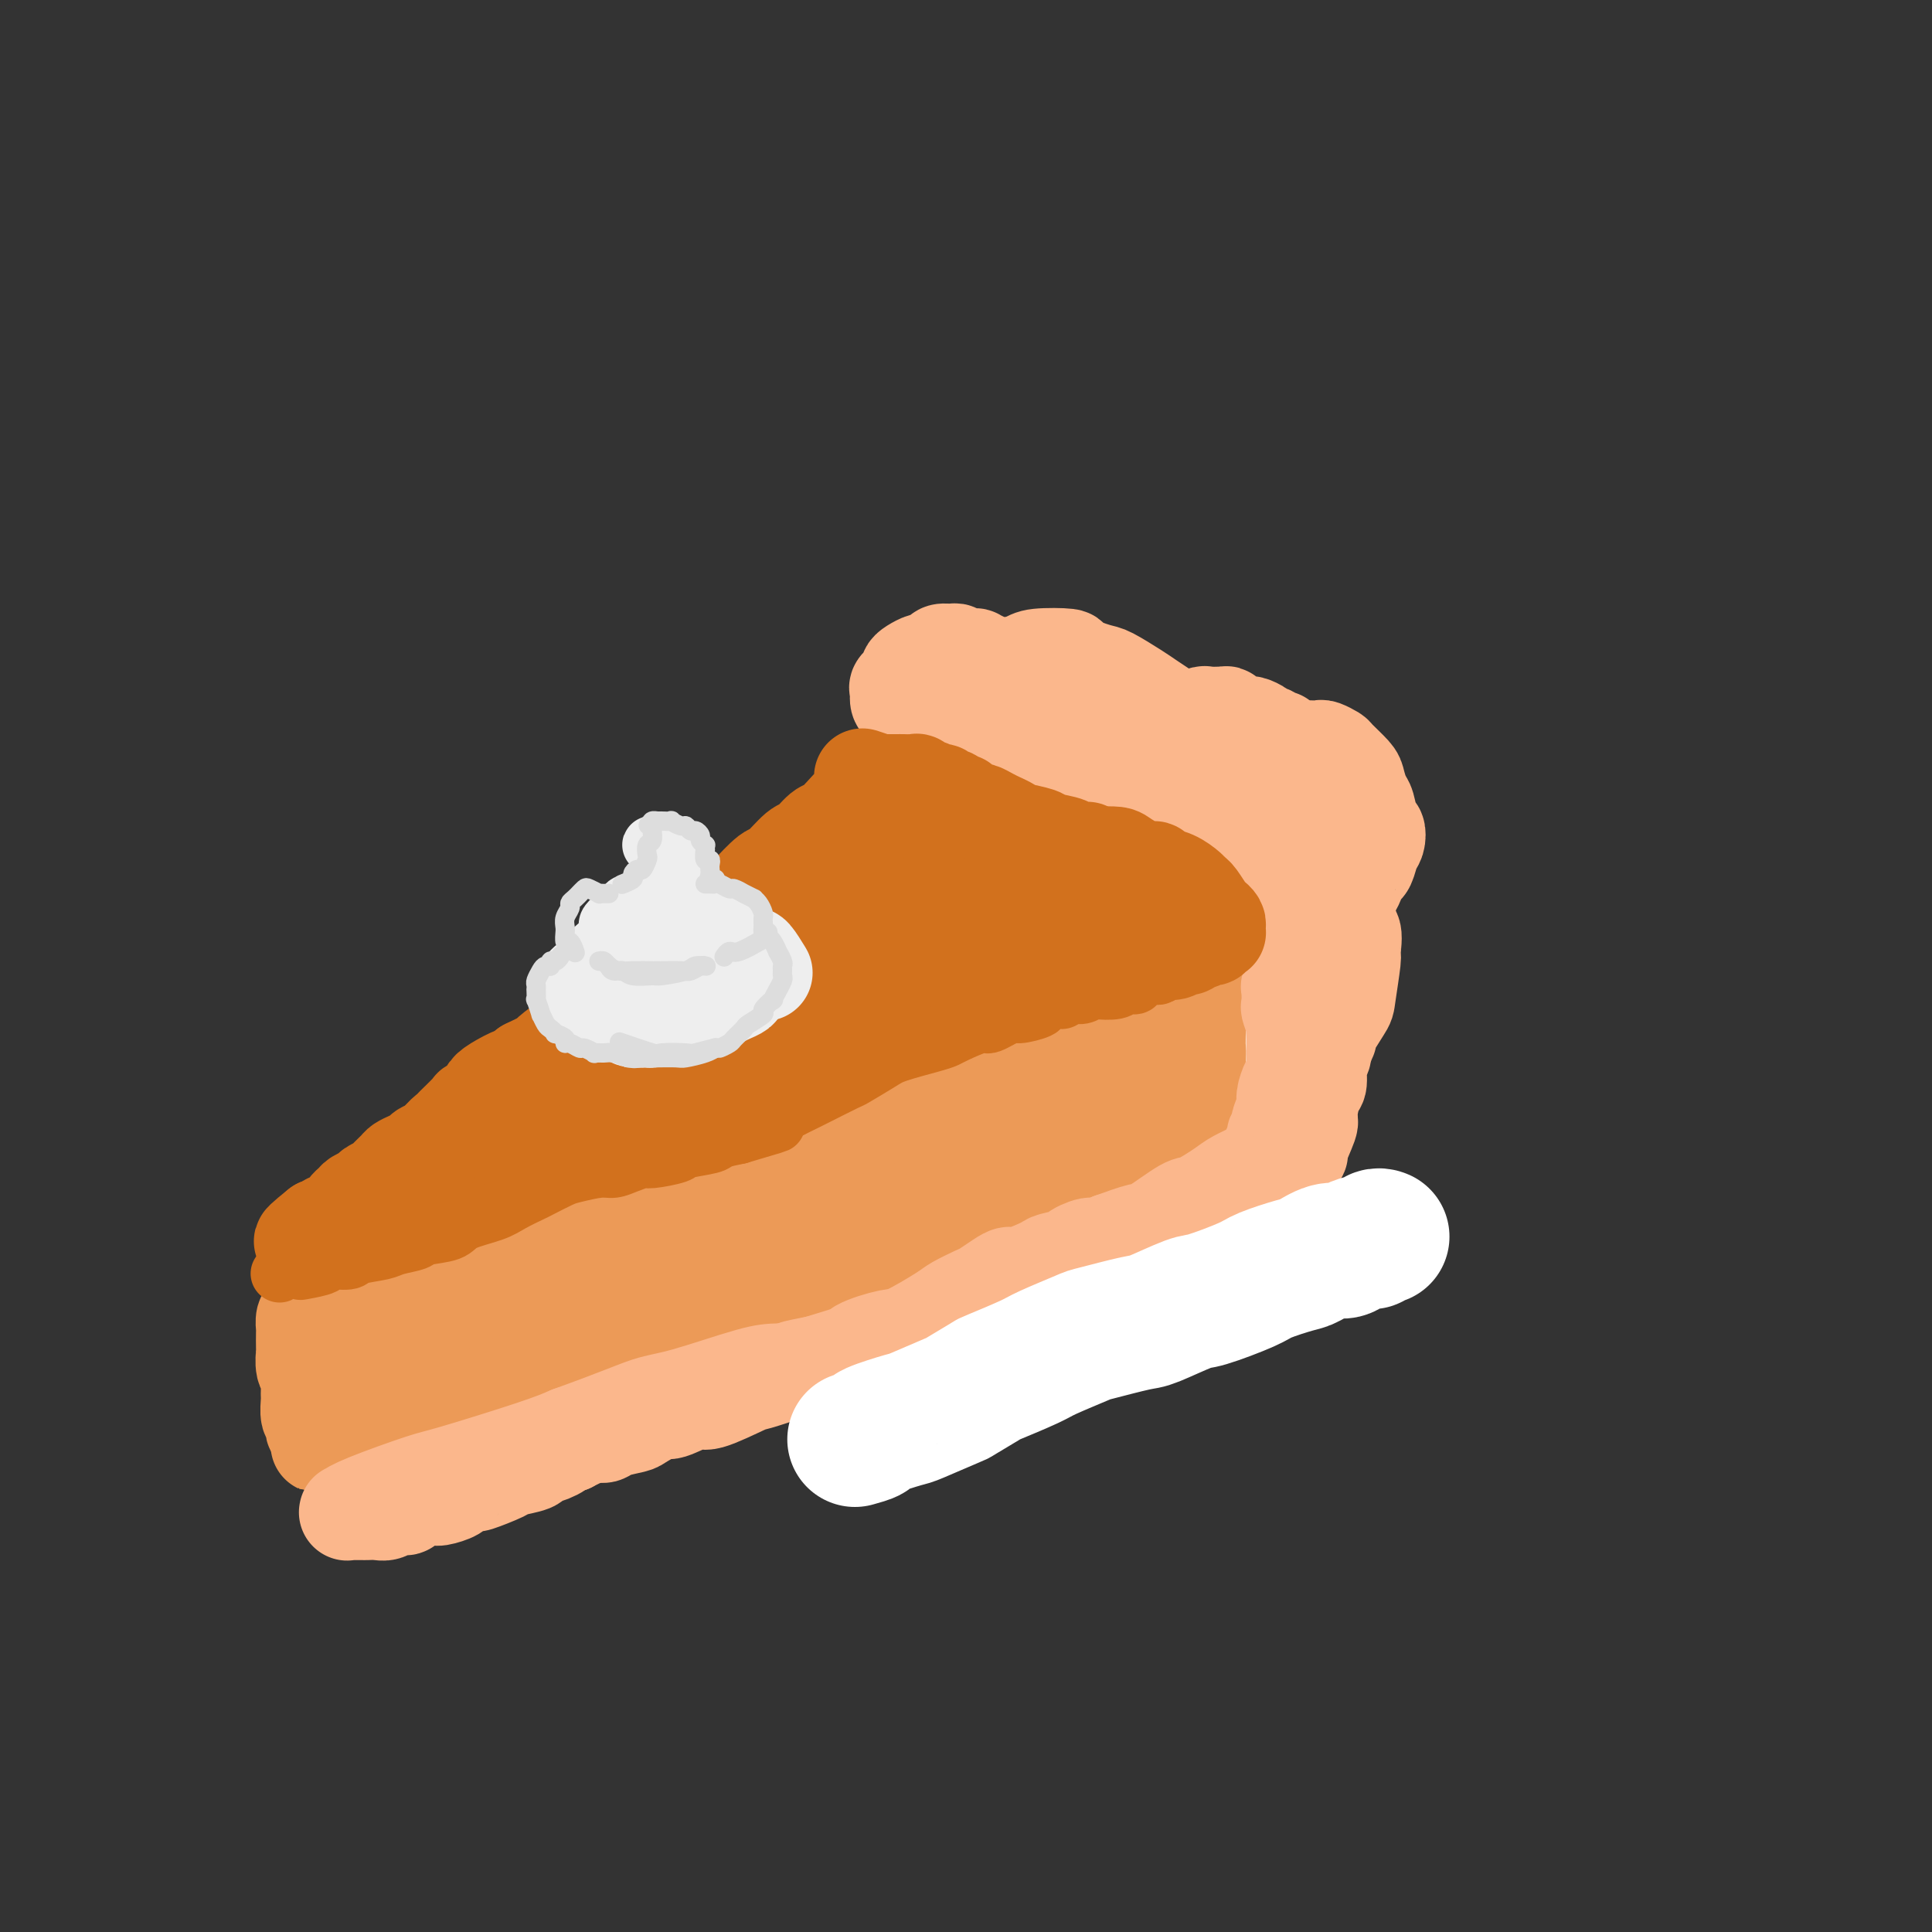<svg viewBox='0 0 400 400' version='1.1' xmlns='http://www.w3.org/2000/svg' xmlns:xlink='http://www.w3.org/1999/xlink'><rect x="0" y="0" width="400" height="400" fill="#333333" stroke="none"/><g fill='none' stroke='rgb(210,113,29)' stroke-width='20' stroke-linecap='round' stroke-linejoin='round'><path d='M194,164c-0.238,-0.205 -0.475,-0.409 -1,0c-0.525,0.409 -1.336,1.433 -2,2c-0.664,0.567 -1.179,0.678 -2,1c-0.821,0.322 -1.947,0.857 -5,3c-3.053,2.143 -8.033,5.895 -11,8c-2.967,2.105 -3.920,2.564 -7,5c-3.080,2.436 -8.287,6.850 -11,9c-2.713,2.150 -2.933,2.038 -6,4c-3.067,1.962 -8.983,6.000 -12,8c-3.017,2.000 -3.137,1.963 -6,4c-2.863,2.037 -8.470,6.147 -11,8c-2.530,1.853 -1.985,1.450 -4,3c-2.015,1.550 -6.591,5.052 -9,7c-2.409,1.948 -2.651,2.343 -5,4c-2.349,1.657 -6.805,4.577 -9,6c-2.195,1.423 -2.129,1.348 -4,3c-1.871,1.652 -5.678,5.030 -8,7c-2.322,1.970 -3.158,2.532 -4,3c-0.842,0.468 -1.690,0.843 -3,2c-1.310,1.157 -3.082,3.094 -4,4c-0.918,0.906 -0.982,0.779 -1,1c-0.018,0.221 0.009,0.790 0,1c-0.009,0.210 -0.055,0.061 0,0c0.055,-0.061 0.211,-0.036 1,0c0.789,0.036 2.212,0.082 4,0c1.788,-0.082 3.943,-0.291 7,-1c3.057,-0.709 7.016,-1.917 10,-3c2.984,-1.083 4.992,-2.042 7,-3'/><path d='M98,250c5.247,-2.470 9.865,-5.645 12,-7c2.135,-1.355 1.786,-0.889 5,-2c3.214,-1.111 9.991,-3.799 13,-5c3.009,-1.201 2.250,-0.916 5,-2c2.750,-1.084 9.007,-3.536 12,-5c2.993,-1.464 2.721,-1.939 5,-3c2.279,-1.061 7.110,-2.709 10,-4c2.890,-1.291 3.839,-2.224 5,-3c1.161,-0.776 2.536,-1.396 5,-2c2.464,-0.604 6.019,-1.191 8,-2c1.981,-0.809 2.387,-1.840 5,-3c2.613,-1.160 7.433,-2.447 10,-3c2.567,-0.553 2.882,-0.371 5,-1c2.118,-0.629 6.038,-2.071 8,-3c1.962,-0.929 1.967,-1.347 4,-2c2.033,-0.653 6.094,-1.542 8,-2c1.906,-0.458 1.659,-0.485 3,-1c1.341,-0.515 4.272,-1.518 6,-2c1.728,-0.482 2.255,-0.444 4,-1c1.745,-0.556 4.709,-1.707 6,-2c1.291,-0.293 0.910,0.271 2,0c1.090,-0.271 3.651,-1.379 5,-2c1.349,-0.621 1.486,-0.757 2,-1c0.514,-0.243 1.404,-0.594 2,-1c0.596,-0.406 0.899,-0.869 1,-1c0.101,-0.131 0.002,0.068 0,0c-0.002,-0.068 0.093,-0.405 0,-1c-0.093,-0.595 -0.376,-1.448 -1,-2c-0.624,-0.552 -1.591,-0.802 -2,-1c-0.409,-0.198 -0.260,-0.342 -1,-1c-0.740,-0.658 -2.370,-1.829 -4,-3'/><path d='M241,182c-1.426,-1.606 -1.492,-1.121 -3,-2c-1.508,-0.879 -4.460,-3.122 -6,-4c-1.540,-0.878 -1.669,-0.391 -3,-1c-1.331,-0.609 -3.866,-2.313 -5,-3c-1.134,-0.687 -0.868,-0.355 -2,-1c-1.132,-0.645 -3.661,-2.267 -5,-3c-1.339,-0.733 -1.488,-0.577 -3,-1c-1.512,-0.423 -4.388,-1.423 -6,-2c-1.612,-0.577 -1.962,-0.729 -3,-1c-1.038,-0.271 -2.765,-0.661 -4,-1c-1.235,-0.339 -1.977,-0.626 -3,-1c-1.023,-0.374 -2.325,-0.833 -3,-1c-0.675,-0.167 -0.722,-0.040 -1,0c-0.278,0.040 -0.786,-0.006 -1,0c-0.214,0.006 -0.134,0.063 0,0c0.134,-0.063 0.324,-0.247 0,0c-0.324,0.247 -1.160,0.924 -1,1c0.160,0.076 1.316,-0.451 -1,2c-2.316,2.451 -8.105,7.878 -11,11c-2.895,3.122 -2.897,3.939 -6,7c-3.103,3.061 -9.308,8.365 -15,13c-5.692,4.635 -10.871,8.601 -14,11c-3.129,2.399 -4.207,3.230 -5,4c-0.793,0.770 -1.302,1.479 -2,2c-0.698,0.521 -1.585,0.856 -2,1c-0.415,0.144 -0.356,0.099 2,-1c2.356,-1.099 7.010,-3.250 11,-5c3.990,-1.750 7.317,-3.098 14,-7c6.683,-3.902 16.722,-10.358 23,-14c6.278,-3.642 8.794,-4.469 12,-6c3.206,-1.531 7.103,-3.765 11,-6'/><path d='M209,174c11.889,-6.152 6.110,-2.532 4,-1c-2.110,1.532 -0.553,0.975 1,0c1.553,-0.975 3.101,-2.367 -1,0c-4.101,2.367 -13.850,8.494 -19,12c-5.150,3.506 -5.701,4.390 -12,8c-6.299,3.610 -18.346,9.947 -25,14c-6.654,4.053 -7.917,5.823 -10,7c-2.083,1.177 -4.988,1.760 -7,3c-2.012,1.240 -3.130,3.138 -4,4c-0.870,0.862 -1.492,0.690 0,0c1.492,-0.690 5.097,-1.896 9,-3c3.903,-1.104 8.104,-2.106 16,-6c7.896,-3.894 19.487,-10.681 26,-14c6.513,-3.319 7.946,-3.169 12,-5c4.054,-1.831 10.727,-5.644 14,-7c3.273,-1.356 3.146,-0.256 3,0c-0.146,0.256 -0.312,-0.333 1,-1c1.312,-0.667 4.101,-1.413 -1,1c-5.101,2.413 -18.093,7.985 -25,11c-6.907,3.015 -7.728,3.473 -15,7c-7.272,3.527 -20.994,10.124 -29,14c-8.006,3.876 -10.294,5.031 -15,7c-4.706,1.969 -11.829,4.752 -15,6c-3.171,1.248 -2.390,0.961 -2,1c0.390,0.039 0.390,0.402 -1,1c-1.390,0.598 -4.170,1.430 0,-1c4.170,-2.430 15.292,-8.121 22,-11c6.708,-2.879 9.004,-2.947 12,-4c2.996,-1.053 6.691,-3.091 13,-6c6.309,-2.909 15.231,-6.688 21,-9c5.769,-2.312 8.384,-3.156 11,-4'/><path d='M193,198c15.122,-6.195 13.426,-4.182 14,-4c0.574,0.182 3.419,-1.468 6,-2c2.581,-0.532 4.897,0.053 6,0c1.103,-0.053 0.991,-0.745 2,-1c1.009,-0.255 3.139,-0.072 4,0c0.861,0.072 0.453,0.034 1,0c0.547,-0.034 2.049,-0.063 3,0c0.951,0.063 1.350,0.217 2,0c0.650,-0.217 1.551,-0.804 2,-1c0.449,-0.196 0.445,0.000 1,0c0.555,-0.000 1.669,-0.196 2,0c0.331,0.196 -0.123,0.785 0,1c0.123,0.215 0.821,0.058 1,0c0.179,-0.058 -0.162,-0.016 0,0c0.162,0.016 0.825,0.008 1,0c0.175,-0.008 -0.140,-0.015 0,0c0.140,0.015 0.735,0.051 1,0c0.265,-0.051 0.198,-0.190 0,0c-0.198,0.190 -0.529,0.709 -1,1c-0.471,0.291 -1.082,0.354 -3,1c-1.918,0.646 -5.144,1.876 -8,3c-2.856,1.124 -5.342,2.144 -7,3c-1.658,0.856 -2.489,1.549 -6,3c-3.511,1.451 -9.702,3.662 -13,5c-3.298,1.338 -3.703,1.805 -7,3c-3.297,1.195 -9.487,3.118 -12,4c-2.513,0.882 -1.350,0.722 -4,2c-2.650,1.278 -9.112,3.992 -12,5c-2.888,1.008 -2.201,0.310 -4,1c-1.799,0.690 -6.086,2.769 -9,4c-2.914,1.231 -4.457,1.616 -6,2'/><path d='M147,228c-16.467,6.323 -11.635,3.629 -11,3c0.635,-0.629 -2.926,0.806 -7,2c-4.074,1.194 -8.661,2.149 -11,3c-2.339,0.851 -2.431,1.600 -3,2c-0.569,0.400 -1.617,0.452 -3,1c-1.383,0.548 -3.102,1.592 -4,2c-0.898,0.408 -0.975,0.182 -1,0c-0.025,-0.182 0.002,-0.318 1,-1c0.998,-0.682 2.966,-1.910 6,-4c3.034,-2.090 7.134,-5.043 10,-7c2.866,-1.957 4.497,-2.917 10,-6c5.503,-3.083 14.878,-8.290 20,-11c5.122,-2.710 5.991,-2.922 10,-5c4.009,-2.078 11.159,-6.021 15,-8c3.841,-1.979 4.375,-1.994 7,-3c2.625,-1.006 7.343,-3.001 10,-4c2.657,-0.999 3.254,-1.000 4,-1c0.746,-0.000 1.642,-0.000 2,0c0.358,0.000 0.179,0.000 0,0'/></g>
<g fill='none' stroke='rgb(236,154,87)' stroke-width='20' stroke-linecap='round' stroke-linejoin='round'><path d='M259,203c0.068,0.483 0.136,0.966 0,1c-0.136,0.034 -0.475,-0.382 -1,0c-0.525,0.382 -1.234,1.562 -2,2c-0.766,0.438 -1.589,0.132 -4,1c-2.411,0.868 -6.412,2.908 -8,4c-1.588,1.092 -0.765,1.236 -3,2c-2.235,0.764 -7.529,2.149 -10,3c-2.471,0.851 -2.121,1.167 -4,2c-1.879,0.833 -5.989,2.182 -8,3c-2.011,0.818 -1.924,1.106 -4,2c-2.076,0.894 -6.317,2.394 -8,3c-1.683,0.606 -0.810,0.320 -2,1c-1.190,0.680 -4.443,2.328 -6,3c-1.557,0.672 -1.418,0.368 -3,1c-1.582,0.632 -4.885,2.199 -7,3c-2.115,0.801 -3.043,0.834 -4,1c-0.957,0.166 -1.943,0.463 -3,1c-1.057,0.537 -2.185,1.313 -3,2c-0.815,0.687 -1.316,1.285 -3,2c-1.684,0.715 -4.550,1.548 -6,2c-1.450,0.452 -1.485,0.525 -3,1c-1.515,0.475 -4.511,1.353 -6,2c-1.489,0.647 -1.471,1.063 -3,2c-1.529,0.937 -4.606,2.396 -6,3c-1.394,0.604 -1.106,0.355 -3,1c-1.894,0.645 -5.970,2.184 -8,3c-2.030,0.816 -2.015,0.908 -2,1'/><path d='M139,255c-19.834,8.450 -9.420,3.574 -6,2c3.420,-1.574 -0.155,0.155 -3,1c-2.845,0.845 -4.959,0.805 -6,1c-1.041,0.195 -1.010,0.626 -2,1c-0.990,0.374 -3.001,0.691 -4,1c-0.999,0.309 -0.987,0.608 -2,1c-1.013,0.392 -3.049,0.875 -4,1c-0.951,0.125 -0.815,-0.107 -2,0c-1.185,0.107 -3.692,0.555 -5,1c-1.308,0.445 -1.419,0.889 -2,1c-0.581,0.111 -1.634,-0.110 -3,0c-1.366,0.110 -3.046,0.551 -4,1c-0.954,0.449 -1.184,0.905 -2,1c-0.816,0.095 -2.219,-0.171 -3,0c-0.781,0.171 -0.938,0.778 -2,1c-1.062,0.222 -3.027,0.060 -4,0c-0.973,-0.060 -0.953,-0.016 -2,0c-1.047,0.016 -3.160,0.004 -4,0c-0.840,-0.004 -0.406,-0.001 -1,0c-0.594,0.001 -2.216,-0.000 -3,0c-0.784,0.000 -0.731,0.002 -1,0c-0.269,-0.002 -0.861,-0.007 -1,0c-0.139,0.007 0.174,0.028 0,0c-0.174,-0.028 -0.835,-0.103 -1,0c-0.165,0.103 0.166,0.385 0,1c-0.166,0.615 -0.829,1.563 -1,2c-0.171,0.437 0.150,0.363 0,1c-0.150,0.637 -0.772,1.985 -1,3c-0.228,1.015 -0.061,1.696 0,2c0.061,0.304 0.018,0.230 0,1c-0.018,0.770 -0.009,2.385 0,4'/><path d='M70,282c-0.309,2.319 -0.083,1.118 0,2c0.083,0.882 0.022,3.847 0,5c-0.022,1.153 -0.007,0.494 0,1c0.007,0.506 0.005,2.177 0,3c-0.005,0.823 -0.013,0.799 0,1c0.013,0.201 0.048,0.628 0,1c-0.048,0.372 -0.179,0.689 0,1c0.179,0.311 0.668,0.615 1,1c0.332,0.385 0.508,0.849 1,1c0.492,0.151 1.301,-0.012 2,0c0.699,0.012 1.290,0.200 3,0c1.710,-0.200 4.541,-0.789 6,-1c1.459,-0.211 1.547,-0.045 4,-1c2.453,-0.955 7.270,-3.031 10,-4c2.730,-0.969 3.373,-0.830 6,-2c2.627,-1.170 7.239,-3.649 10,-5c2.761,-1.351 3.672,-1.574 5,-2c1.328,-0.426 3.072,-1.053 6,-2c2.928,-0.947 7.041,-2.212 9,-3c1.959,-0.788 1.765,-1.098 4,-2c2.235,-0.902 6.900,-2.396 9,-3c2.100,-0.604 1.637,-0.318 3,-1c1.363,-0.682 4.554,-2.334 6,-3c1.446,-0.666 1.148,-0.347 3,-1c1.852,-0.653 5.855,-2.276 8,-3c2.145,-0.724 2.433,-0.547 4,-1c1.567,-0.453 4.411,-1.536 6,-2c1.589,-0.464 1.921,-0.310 4,-1c2.079,-0.690 5.906,-2.224 8,-3c2.094,-0.776 2.455,-0.793 4,-1c1.545,-0.207 4.272,-0.603 7,-1'/><path d='M199,256c5.629,-1.447 3.203,-0.563 4,-1c0.797,-0.437 4.818,-2.195 7,-3c2.182,-0.805 2.525,-0.657 4,-1c1.475,-0.343 4.083,-1.176 6,-2c1.917,-0.824 3.145,-1.639 4,-2c0.855,-0.361 1.338,-0.268 3,-1c1.662,-0.732 4.502,-2.288 6,-3c1.498,-0.712 1.654,-0.581 3,-1c1.346,-0.419 3.881,-1.387 5,-2c1.119,-0.613 0.822,-0.872 2,-2c1.178,-1.128 3.830,-3.126 5,-4c1.170,-0.874 0.859,-0.624 2,-2c1.141,-1.376 3.735,-4.379 5,-6c1.265,-1.621 1.201,-1.860 2,-3c0.799,-1.140 2.463,-3.181 3,-4c0.537,-0.819 -0.051,-0.416 0,-1c0.051,-0.584 0.741,-2.156 1,-3c0.259,-0.844 0.089,-0.962 0,-1c-0.089,-0.038 -0.095,0.004 0,0c0.095,-0.004 0.291,-0.053 0,0c-0.291,0.053 -1.069,0.210 -1,0c0.069,-0.210 0.987,-0.786 -1,0c-1.987,0.786 -6.877,2.933 -9,4c-2.123,1.067 -1.478,1.052 -6,3c-4.522,1.948 -14.211,5.858 -19,8c-4.789,2.142 -4.679,2.517 -9,4c-4.321,1.483 -13.075,4.074 -19,6c-5.925,1.926 -9.021,3.186 -11,4c-1.979,0.814 -2.840,1.181 -7,3c-4.160,1.819 -11.617,5.091 -16,7c-4.383,1.909 -5.691,2.454 -7,3'/><path d='M156,256c-19.523,7.418 -15.830,5.462 -15,5c0.830,-0.462 -1.204,0.568 -5,2c-3.796,1.432 -9.356,3.265 -12,4c-2.644,0.735 -2.372,0.372 -4,1c-1.628,0.628 -5.154,2.248 -7,3c-1.846,0.752 -2.010,0.635 -4,1c-1.990,0.365 -5.805,1.212 -8,2c-2.195,0.788 -2.770,1.517 -4,2c-1.230,0.483 -3.113,0.721 -4,1c-0.887,0.279 -0.777,0.601 -2,1c-1.223,0.399 -3.780,0.876 -5,1c-1.220,0.124 -1.104,-0.107 -2,0c-0.896,0.107 -2.803,0.550 -4,1c-1.197,0.450 -1.682,0.906 -2,1c-0.318,0.094 -0.467,-0.173 -1,0c-0.533,0.173 -1.449,0.785 -2,1c-0.551,0.215 -0.736,0.032 -1,0c-0.264,-0.032 -0.607,0.087 -1,0c-0.393,-0.087 -0.836,-0.379 0,-1c0.836,-0.621 2.950,-1.571 4,-2c1.050,-0.429 1.034,-0.337 4,-2c2.966,-1.663 8.913,-5.082 12,-7c3.087,-1.918 3.314,-2.334 7,-4c3.686,-1.666 10.831,-4.582 15,-6c4.169,-1.418 5.363,-1.339 10,-3c4.637,-1.661 12.717,-5.064 17,-7c4.283,-1.936 4.768,-2.406 8,-4c3.232,-1.594 9.209,-4.313 13,-6c3.791,-1.687 5.395,-2.344 7,-3'/><path d='M170,237c13.229,-5.672 11.303,-5.354 12,-6c0.697,-0.646 4.018,-2.258 8,-4c3.982,-1.742 8.624,-3.615 12,-5c3.376,-1.385 5.486,-2.284 7,-3c1.514,-0.716 2.432,-1.250 5,-2c2.568,-0.750 6.786,-1.717 9,-2c2.214,-0.283 2.424,0.118 4,0c1.576,-0.118 4.520,-0.756 6,-1c1.480,-0.244 1.497,-0.094 2,0c0.503,0.094 1.491,0.133 2,0c0.509,-0.133 0.537,-0.439 0,0c-0.537,0.439 -1.640,1.623 -2,2c-0.360,0.377 0.023,-0.054 -3,1c-3.023,1.054 -9.453,3.592 -13,5c-3.547,1.408 -4.210,1.684 -8,3c-3.790,1.316 -10.707,3.671 -15,5c-4.293,1.329 -5.961,1.630 -10,3c-4.039,1.370 -10.447,3.807 -14,5c-3.553,1.193 -4.249,1.142 -7,2c-2.751,0.858 -7.556,2.624 -11,4c-3.444,1.376 -5.525,2.361 -7,3c-1.475,0.639 -2.342,0.932 -5,2c-2.658,1.068 -7.108,2.909 -10,4c-2.892,1.091 -4.228,1.430 -7,2c-2.772,0.570 -6.980,1.371 -9,2c-2.020,0.629 -1.851,1.086 -4,2c-2.149,0.914 -6.617,2.285 -9,3c-2.383,0.715 -2.681,0.776 -4,1c-1.319,0.224 -3.660,0.612 -6,1'/><path d='M93,264c-22.382,7.840 -6.338,2.441 -2,1c4.338,-1.441 -3.031,1.077 -6,2c-2.969,0.923 -1.540,0.251 -2,0c-0.460,-0.251 -2.810,-0.081 -4,0c-1.190,0.081 -1.221,0.074 -2,0c-0.779,-0.074 -2.308,-0.216 -3,0c-0.692,0.216 -0.549,0.790 -1,1c-0.451,0.210 -1.498,0.056 -2,0c-0.502,-0.056 -0.459,-0.015 -1,0c-0.541,0.015 -1.664,0.003 -2,0c-0.336,-0.003 0.116,0.002 0,0c-0.116,-0.002 -0.801,-0.013 -1,0c-0.199,0.013 0.087,0.049 0,0c-0.087,-0.049 -0.549,-0.183 -1,0c-0.451,0.183 -0.891,0.683 -1,1c-0.109,0.317 0.115,0.450 0,1c-0.115,0.550 -0.567,1.517 -1,2c-0.433,0.483 -0.848,0.480 -1,1c-0.152,0.520 -0.042,1.561 0,2c0.042,0.439 0.015,0.276 0,1c-0.015,0.724 -0.018,2.333 0,3c0.018,0.667 0.058,0.390 0,1c-0.058,0.610 -0.213,2.107 0,3c0.213,0.893 0.793,1.181 1,2c0.207,0.819 0.042,2.170 0,3c-0.042,0.830 0.041,1.140 0,2c-0.041,0.860 -0.204,2.272 0,3c0.204,0.728 0.776,0.772 1,1c0.224,0.228 0.099,0.638 0,1c-0.099,0.362 -0.171,0.675 0,1c0.171,0.325 0.586,0.663 1,1'/><path d='M66,297c0.111,4.270 -0.111,0.944 0,0c0.111,-0.944 0.553,0.493 1,1c0.447,0.507 0.897,0.084 1,0c0.103,-0.084 -0.140,0.171 2,0c2.140,-0.171 6.663,-0.766 9,-1c2.337,-0.234 2.489,-0.105 5,-1c2.511,-0.895 7.381,-2.815 10,-4c2.619,-1.185 2.988,-1.637 6,-3c3.012,-1.363 8.666,-3.637 11,-5c2.334,-1.363 1.347,-1.816 4,-3c2.653,-1.184 8.947,-3.098 12,-4c3.053,-0.902 2.866,-0.792 5,-2c2.134,-1.208 6.589,-3.736 9,-5c2.411,-1.264 2.777,-1.265 5,-2c2.223,-0.735 6.301,-2.203 8,-3c1.699,-0.797 1.017,-0.922 3,-2c1.983,-1.078 6.630,-3.109 9,-4c2.370,-0.891 2.463,-0.644 4,-1c1.537,-0.356 4.519,-1.317 6,-2c1.481,-0.683 1.462,-1.089 3,-2c1.538,-0.911 4.635,-2.327 7,-3c2.365,-0.673 3.999,-0.603 5,-1c1.001,-0.397 1.370,-1.260 3,-2c1.630,-0.740 4.521,-1.355 6,-2c1.479,-0.645 1.546,-1.320 3,-2c1.454,-0.680 4.294,-1.366 6,-2c1.706,-0.634 2.278,-1.217 4,-2c1.722,-0.783 4.596,-1.767 6,-2c1.404,-0.233 1.340,0.283 3,0c1.660,-0.283 5.046,-1.367 7,-2c1.954,-0.633 2.477,-0.817 3,-1'/><path d='M232,235c11.525,-4.119 7.338,-2.417 6,-2c-1.338,0.417 0.172,-0.452 2,-1c1.828,-0.548 3.975,-0.777 5,-1c1.025,-0.223 0.930,-0.442 2,-1c1.070,-0.558 3.305,-1.457 4,-2c0.695,-0.543 -0.149,-0.731 0,-1c0.149,-0.269 1.293,-0.621 2,-1c0.707,-0.379 0.978,-0.787 1,-1c0.022,-0.213 -0.205,-0.231 0,-1c0.205,-0.769 0.844,-2.289 1,-3c0.156,-0.711 -0.169,-0.612 0,-1c0.169,-0.388 0.834,-1.263 1,-2c0.166,-0.737 -0.166,-1.335 0,-2c0.166,-0.665 0.829,-1.397 1,-2c0.171,-0.603 -0.150,-1.076 0,-2c0.150,-0.924 0.772,-2.299 1,-3c0.228,-0.701 0.061,-0.727 0,-1c-0.061,-0.273 -0.018,-0.792 0,-1c0.018,-0.208 0.009,-0.104 0,0'/></g>
<g fill='none' stroke='rgb(255,255,255)' stroke-width='20' stroke-linecap='round' stroke-linejoin='round'><path d='M269,184c0.002,0.363 0.004,0.725 0,1c-0.004,0.275 -0.015,0.461 0,1c0.015,0.539 0.057,1.430 0,2c-0.057,0.570 -0.212,0.818 0,2c0.212,1.182 0.790,3.297 1,4c0.210,0.703 0.053,-0.007 0,1c-0.053,1.007 -0.000,3.730 0,5c0.000,1.270 -0.051,1.085 0,2c0.051,0.915 0.206,2.929 0,4c-0.206,1.071 -0.773,1.198 -1,2c-0.227,0.802 -0.113,2.277 0,3c0.113,0.723 0.226,0.692 0,1c-0.226,0.308 -0.792,0.953 -1,2c-0.208,1.047 -0.060,2.495 0,3c0.060,0.505 0.030,0.066 0,1c-0.030,0.934 -0.060,3.242 0,4c0.060,0.758 0.208,-0.035 0,1c-0.208,1.035 -0.774,3.896 -1,5c-0.226,1.104 -0.112,0.449 0,1c0.112,0.551 0.222,2.306 0,3c-0.222,0.694 -0.775,0.326 -1,1c-0.225,0.674 -0.121,2.390 0,3c0.121,0.610 0.258,0.113 0,1c-0.258,0.887 -0.910,3.158 -1,4c-0.090,0.842 0.382,0.257 0,1c-0.382,0.743 -1.619,2.815 -2,4c-0.381,1.185 0.094,1.483 0,2c-0.094,0.517 -0.756,1.255 -1,2c-0.244,0.745 -0.070,1.499 0,2c0.070,0.501 0.035,0.751 0,1'/><path d='M262,253c-1.494,7.650 -1.228,3.276 -1,2c0.228,-1.276 0.417,0.546 0,2c-0.417,1.454 -1.440,2.541 -2,3c-0.560,0.459 -0.658,0.292 -1,1c-0.342,0.708 -0.927,2.293 -1,3c-0.073,0.707 0.365,0.537 0,1c-0.365,0.463 -1.533,1.561 -2,2c-0.467,0.439 -0.234,0.220 0,0'/></g>
<g fill='none' stroke='rgb(210,113,29)' stroke-width='12' stroke-linecap='round' stroke-linejoin='round'><path d='M86,241c-0.509,0.024 -1.019,0.048 -1,0c0.019,-0.048 0.566,-0.168 0,0c-0.566,0.168 -2.245,0.622 -3,1c-0.755,0.378 -0.588,0.679 -1,1c-0.412,0.321 -1.405,0.662 -2,1c-0.595,0.338 -0.793,0.672 -1,1c-0.207,0.328 -0.423,0.651 -1,1c-0.577,0.349 -1.517,0.723 -2,1c-0.483,0.277 -0.510,0.455 -1,1c-0.490,0.545 -1.442,1.455 -2,2c-0.558,0.545 -0.723,0.723 -1,1c-0.277,0.277 -0.666,0.653 -1,1c-0.334,0.347 -0.613,0.665 -1,1c-0.387,0.335 -0.882,0.686 -1,1c-0.118,0.314 0.142,0.590 0,1c-0.142,0.410 -0.686,0.955 -1,1c-0.314,0.045 -0.400,-0.409 -1,0c-0.600,0.409 -1.715,1.683 -2,2c-0.285,0.317 0.260,-0.322 0,0c-0.260,0.322 -1.323,1.607 -2,2c-0.677,0.393 -0.966,-0.105 -1,0c-0.034,0.105 0.187,0.812 0,1c-0.187,0.188 -0.781,-0.142 -1,0c-0.219,0.142 -0.063,0.755 0,1c0.063,0.245 0.031,0.123 0,0'/><path d='M60,262c-4.066,3.264 -1.232,0.924 0,0c1.232,-0.924 0.862,-0.434 1,0c0.138,0.434 0.783,0.811 1,1c0.217,0.189 0.005,0.191 1,0c0.995,-0.191 3.198,-0.576 4,-1c0.802,-0.424 0.205,-0.887 1,-1c0.795,-0.113 2.984,0.125 4,0c1.016,-0.125 0.860,-0.611 2,-1c1.140,-0.389 3.577,-0.681 5,-1c1.423,-0.319 1.834,-0.666 3,-1c1.166,-0.334 3.089,-0.656 4,-1c0.911,-0.344 0.812,-0.711 2,-1c1.188,-0.289 3.663,-0.501 5,-1c1.337,-0.499 1.535,-1.284 3,-2c1.465,-0.716 4.195,-1.361 6,-2c1.805,-0.639 2.683,-1.270 4,-2c1.317,-0.730 3.073,-1.559 4,-2c0.927,-0.441 1.024,-0.496 2,-1c0.976,-0.504 2.830,-1.458 4,-2c1.170,-0.542 1.655,-0.671 3,-1c1.345,-0.329 3.550,-0.858 5,-1c1.450,-0.142 2.144,0.103 3,0c0.856,-0.103 1.875,-0.552 3,-1c1.125,-0.448 2.358,-0.893 3,-1c0.642,-0.107 0.695,0.126 2,0c1.305,-0.126 3.864,-0.611 5,-1c1.136,-0.389 0.851,-0.682 2,-1c1.149,-0.318 3.732,-0.663 5,-1c1.268,-0.337 1.219,-0.668 2,-1c0.781,-0.332 2.390,-0.666 4,-1'/><path d='M153,235c14.604,-4.285 4.615,-1.499 2,-1c-2.615,0.499 2.144,-1.289 4,-2c1.856,-0.711 0.808,-0.346 2,-1c1.192,-0.654 4.623,-2.329 6,-3c1.377,-0.671 0.700,-0.340 2,-1c1.300,-0.660 4.578,-2.313 6,-3c1.422,-0.687 0.986,-0.408 2,-1c1.014,-0.592 3.476,-2.055 5,-3c1.524,-0.945 2.111,-1.372 4,-2c1.889,-0.628 5.081,-1.459 7,-2c1.919,-0.541 2.567,-0.794 3,-1c0.433,-0.206 0.652,-0.366 2,-1c1.348,-0.634 3.826,-1.742 5,-2c1.174,-0.258 1.044,0.335 2,0c0.956,-0.335 2.999,-1.596 4,-2c1.001,-0.404 0.960,0.051 2,0c1.040,-0.051 3.160,-0.606 4,-1c0.840,-0.394 0.399,-0.626 1,-1c0.601,-0.374 2.246,-0.888 3,-1c0.754,-0.112 0.619,0.180 1,0c0.381,-0.180 1.279,-0.832 2,-1c0.721,-0.168 1.267,0.147 2,0c0.733,-0.147 1.654,-0.757 2,-1c0.346,-0.243 0.118,-0.120 1,0c0.882,0.120 2.874,0.239 4,0c1.126,-0.239 1.387,-0.834 2,-1c0.613,-0.166 1.579,0.096 2,0c0.421,-0.096 0.299,-0.552 1,-1c0.701,-0.448 2.227,-0.890 3,-1c0.773,-0.110 0.792,0.111 1,0c0.208,-0.111 0.604,-0.556 1,-1'/><path d='M241,201c8.679,-2.857 2.875,-1.500 1,-1c-1.875,0.500 0.179,0.143 1,0c0.821,-0.143 0.411,-0.071 0,0'/><path d='M243,186c0.455,0.455 0.909,0.909 1,1c0.091,0.091 -0.182,-0.182 0,0c0.182,0.182 0.819,0.819 1,1c0.181,0.181 -0.095,-0.093 0,0c0.095,0.093 0.563,0.554 1,1c0.437,0.446 0.845,0.876 1,1c0.155,0.124 0.056,-0.058 0,0c-0.056,0.058 -0.070,0.355 0,1c0.070,0.645 0.224,1.638 0,2c-0.224,0.362 -0.824,0.094 -1,0c-0.176,-0.094 0.074,-0.015 -1,1c-1.074,1.015 -3.472,2.965 -5,4c-1.528,1.035 -2.185,1.154 -5,2c-2.815,0.846 -7.787,2.420 -10,3c-2.213,0.580 -1.666,0.167 -4,1c-2.334,0.833 -7.550,2.913 -10,4c-2.450,1.087 -2.135,1.180 -4,2c-1.865,0.820 -5.912,2.367 -8,3c-2.088,0.633 -2.219,0.351 -4,1c-1.781,0.649 -5.212,2.227 -7,3c-1.788,0.773 -1.932,0.740 -3,1c-1.068,0.260 -3.059,0.811 -4,1c-0.941,0.189 -0.830,0.014 -2,1c-1.170,0.986 -3.620,3.132 -5,4c-1.380,0.868 -1.689,0.460 -3,1c-1.311,0.540 -3.622,2.030 -5,3c-1.378,0.970 -1.822,1.420 -3,2c-1.178,0.580 -3.089,1.290 -5,2'/><path d='M158,232c-3.896,2.112 -2.137,0.892 -3,1c-0.863,0.108 -4.347,1.546 -6,2c-1.653,0.454 -1.474,-0.074 -2,0c-0.526,0.074 -1.757,0.751 -3,1c-1.243,0.249 -2.498,0.071 -3,0c-0.502,-0.071 -0.251,-0.036 0,0'/></g>
<g fill='none' stroke='rgb(251,183,140)' stroke-width='20' stroke-linecap='round' stroke-linejoin='round'><path d='M192,149c0.120,0.009 0.239,0.017 0,0c-0.239,-0.017 -0.838,-0.060 -1,0c-0.162,0.060 0.111,0.223 0,0c-0.111,-0.223 -0.608,-0.832 -1,-1c-0.392,-0.168 -0.679,0.106 -1,0c-0.321,-0.106 -0.677,-0.591 -1,-1c-0.323,-0.409 -0.615,-0.743 -1,-1c-0.385,-0.257 -0.864,-0.436 -1,-1c-0.136,-0.564 0.071,-1.513 0,-2c-0.071,-0.487 -0.418,-0.513 0,-1c0.418,-0.487 1.602,-1.436 2,-2c0.398,-0.564 0.008,-0.742 0,-1c-0.008,-0.258 0.364,-0.595 1,-1c0.636,-0.405 1.536,-0.879 2,-1c0.464,-0.121 0.491,0.110 1,0c0.509,-0.110 1.499,-0.562 2,-1c0.501,-0.438 0.514,-0.864 1,-1c0.486,-0.136 1.445,0.016 2,0c0.555,-0.016 0.707,-0.201 1,0c0.293,0.201 0.727,0.789 1,1c0.273,0.211 0.387,0.045 1,0c0.613,-0.045 1.726,0.029 2,0c0.274,-0.029 -0.293,-0.162 0,0c0.293,0.162 1.444,0.621 2,1c0.556,0.379 0.516,0.680 1,1c0.484,0.320 1.492,0.660 2,1c0.508,0.340 0.518,0.679 1,1c0.482,0.321 1.438,0.625 2,1c0.562,0.375 0.732,0.821 1,1c0.268,0.179 0.634,0.089 1,0'/><path d='M212,142c2.455,1.244 1.092,0.855 1,1c-0.092,0.145 1.086,0.823 2,1c0.914,0.177 1.562,-0.149 2,0c0.438,0.149 0.665,0.772 1,1c0.335,0.228 0.776,0.060 1,0c0.224,-0.060 0.229,-0.013 1,0c0.771,0.013 2.309,-0.006 3,0c0.691,0.006 0.536,0.039 1,0c0.464,-0.039 1.547,-0.151 2,0c0.453,0.151 0.276,0.565 1,1c0.724,0.435 2.348,0.890 3,1c0.652,0.110 0.330,-0.127 1,0c0.670,0.127 2.330,0.616 3,1c0.670,0.384 0.349,0.661 1,1c0.651,0.339 2.272,0.739 3,1c0.728,0.261 0.563,0.385 1,1c0.437,0.615 1.478,1.723 2,2c0.522,0.277 0.526,-0.276 1,0c0.474,0.276 1.417,1.382 2,2c0.583,0.618 0.805,0.747 1,1c0.195,0.253 0.362,0.631 1,1c0.638,0.369 1.747,0.729 2,1c0.253,0.271 -0.351,0.452 0,1c0.351,0.548 1.658,1.461 2,2c0.342,0.539 -0.279,0.704 0,1c0.279,0.296 1.459,0.724 2,1c0.541,0.276 0.443,0.400 1,1c0.557,0.600 1.768,1.676 2,2c0.232,0.324 -0.514,-0.105 0,0c0.514,0.105 2.290,0.744 3,1c0.710,0.256 0.355,0.128 0,0'/><path d='M258,167c3.273,2.853 1.455,1.487 1,1c-0.455,-0.487 0.451,-0.093 1,0c0.549,0.093 0.740,-0.115 1,0c0.260,0.115 0.591,0.551 1,1c0.409,0.449 0.898,0.909 1,1c0.102,0.091 -0.183,-0.187 0,0c0.183,0.187 0.832,0.838 1,1c0.168,0.162 -0.147,-0.164 0,0c0.147,0.164 0.756,0.817 1,1c0.244,0.183 0.122,-0.104 0,0c-0.122,0.104 -0.243,0.600 0,1c0.243,0.400 0.849,0.703 1,1c0.151,0.297 -0.152,0.589 0,1c0.152,0.411 0.758,0.940 1,1c0.242,0.060 0.121,-0.351 0,0c-0.121,0.351 -0.243,1.463 0,2c0.243,0.537 0.850,0.500 1,1c0.150,0.500 -0.156,1.539 0,2c0.156,0.461 0.774,0.346 1,1c0.226,0.654 0.061,2.077 0,3c-0.061,0.923 -0.016,1.346 0,2c0.016,0.654 0.004,1.537 0,2c-0.004,0.463 -0.001,0.504 0,1c0.001,0.496 0.000,1.446 0,2c-0.000,0.554 0.001,0.712 0,1c-0.001,0.288 -0.004,0.707 0,1c0.004,0.293 0.015,0.460 0,1c-0.015,0.540 -0.056,1.454 0,2c0.056,0.546 0.207,0.724 0,1c-0.207,0.276 -0.774,0.650 -1,1c-0.226,0.350 -0.113,0.675 0,1'/><path d='M268,200c0.060,3.274 0.211,1.960 0,2c-0.211,0.040 -0.785,1.433 -1,2c-0.215,0.567 -0.072,0.308 0,1c0.072,0.692 0.072,2.336 0,3c-0.072,0.664 -0.215,0.348 0,1c0.215,0.652 0.790,2.273 1,3c0.210,0.727 0.056,0.560 0,1c-0.056,0.440 -0.014,1.487 0,2c0.014,0.513 0.001,0.492 0,1c-0.001,0.508 0.010,1.544 0,2c-0.010,0.456 -0.040,0.333 0,1c0.040,0.667 0.151,2.123 0,3c-0.151,0.877 -0.562,1.175 -1,2c-0.438,0.825 -0.901,2.176 -1,3c-0.099,0.824 0.165,1.120 0,2c-0.165,0.880 -0.761,2.343 -1,3c-0.239,0.657 -0.121,0.509 0,1c0.121,0.491 0.245,1.622 0,2c-0.245,0.378 -0.858,0.003 -1,0c-0.142,-0.003 0.186,0.365 0,1c-0.186,0.635 -0.886,1.535 -1,2c-0.114,0.465 0.359,0.493 0,1c-0.359,0.507 -1.549,1.492 -2,2c-0.451,0.508 -0.161,0.539 -1,1c-0.839,0.461 -2.806,1.353 -4,2c-1.194,0.647 -1.615,1.047 -3,2c-1.385,0.953 -3.733,2.457 -5,3c-1.267,0.543 -1.453,0.125 -3,1c-1.547,0.875 -4.455,3.043 -6,4c-1.545,0.957 -1.727,0.702 -3,1c-1.273,0.298 -3.636,1.149 -6,2'/><path d='M230,257c-5.519,2.653 -3.818,1.287 -4,1c-0.182,-0.287 -2.248,0.505 -3,1c-0.752,0.495 -0.190,0.692 -1,1c-0.810,0.308 -2.992,0.725 -4,1c-1.008,0.275 -0.841,0.406 -2,1c-1.159,0.594 -3.645,1.650 -5,2c-1.355,0.350 -1.578,-0.005 -2,0c-0.422,0.005 -1.042,0.369 -2,1c-0.958,0.631 -2.252,1.528 -3,2c-0.748,0.472 -0.948,0.517 -2,1c-1.052,0.483 -2.955,1.403 -4,2c-1.045,0.597 -1.231,0.869 -3,2c-1.769,1.131 -5.119,3.119 -7,4c-1.881,0.881 -2.292,0.655 -4,1c-1.708,0.345 -4.714,1.263 -6,2c-1.286,0.737 -0.853,1.294 -3,2c-2.147,0.706 -6.873,1.560 -9,2c-2.127,0.440 -1.655,0.466 -3,1c-1.345,0.534 -4.508,1.577 -6,2c-1.492,0.423 -1.314,0.227 -3,1c-1.686,0.773 -5.236,2.515 -7,3c-1.764,0.485 -1.741,-0.287 -3,0c-1.259,0.287 -3.801,1.635 -5,2c-1.199,0.365 -1.056,-0.252 -2,0c-0.944,0.252 -2.976,1.373 -4,2c-1.024,0.627 -1.040,0.759 -2,1c-0.960,0.241 -2.862,0.589 -4,1c-1.138,0.411 -1.511,0.883 -2,1c-0.489,0.117 -1.093,-0.122 -2,0c-0.907,0.122 -2.116,0.606 -3,1c-0.884,0.394 -1.442,0.697 -2,1'/><path d='M118,299c-9.486,2.963 -4.700,1.372 -3,1c1.700,-0.372 0.313,0.476 -1,1c-1.313,0.524 -2.553,0.722 -3,1c-0.447,0.278 -0.103,0.634 -1,1c-0.897,0.366 -3.036,0.742 -4,1c-0.964,0.258 -0.753,0.397 -2,1c-1.247,0.603 -3.952,1.668 -5,2c-1.048,0.332 -0.438,-0.069 -1,0c-0.562,0.069 -2.295,0.610 -3,1c-0.705,0.390 -0.384,0.630 -1,1c-0.616,0.370 -2.171,0.869 -3,1c-0.829,0.131 -0.932,-0.105 -2,0c-1.068,0.105 -3.101,0.550 -4,1c-0.899,0.450 -0.665,0.905 -1,1c-0.335,0.095 -1.240,-0.171 -2,0c-0.760,0.171 -1.374,0.778 -2,1c-0.626,0.222 -1.263,0.060 -2,0c-0.737,-0.060 -1.574,-0.016 -2,0c-0.426,0.016 -0.439,0.004 -1,0c-0.561,-0.004 -1.668,-0.000 -2,0c-0.332,0.000 0.112,-0.004 0,0c-0.112,0.004 -0.780,0.015 -1,0c-0.220,-0.015 0.009,-0.056 0,0c-0.009,0.056 -0.254,0.209 0,0c0.254,-0.209 1.007,-0.780 4,-2c2.993,-1.220 8.225,-3.090 11,-4c2.775,-0.910 3.093,-0.860 7,-2c3.907,-1.140 11.402,-3.468 16,-5c4.598,-1.532 6.299,-2.266 8,-3'/><path d='M118,297c10.444,-3.774 13.554,-5.208 16,-6c2.446,-0.792 4.227,-0.941 8,-2c3.773,-1.059 9.538,-3.028 13,-4c3.462,-0.972 4.620,-0.946 6,-1c1.380,-0.054 2.983,-0.188 6,-1c3.017,-0.812 7.449,-2.302 10,-3c2.551,-0.698 3.220,-0.606 6,-1c2.780,-0.394 7.670,-1.276 10,-2c2.330,-0.724 2.099,-1.292 4,-2c1.901,-0.708 5.934,-1.556 8,-2c2.066,-0.444 2.164,-0.485 4,-1c1.836,-0.515 5.410,-1.505 7,-2c1.590,-0.495 1.196,-0.496 2,-1c0.804,-0.504 2.805,-1.511 4,-2c1.195,-0.489 1.585,-0.461 3,-1c1.415,-0.539 3.854,-1.646 5,-2c1.146,-0.354 0.998,0.045 2,0c1.002,-0.045 3.155,-0.533 4,-1c0.845,-0.467 0.381,-0.912 1,-1c0.619,-0.088 2.320,0.182 3,0c0.680,-0.182 0.340,-0.817 1,-1c0.660,-0.183 2.321,0.084 3,0c0.679,-0.084 0.377,-0.519 1,-1c0.623,-0.481 2.172,-1.007 3,-1c0.828,0.007 0.937,0.546 2,0c1.063,-0.546 3.081,-2.176 4,-3c0.919,-0.824 0.738,-0.842 1,-1c0.262,-0.158 0.967,-0.455 2,-1c1.033,-0.545 2.393,-1.339 3,-2c0.607,-0.661 0.459,-1.189 1,-2c0.541,-0.811 1.770,-1.906 3,-3'/><path d='M264,247c3.190,-2.213 1.164,-0.746 1,-1c-0.164,-0.254 1.533,-2.230 2,-3c0.467,-0.770 -0.296,-0.335 0,-1c0.296,-0.665 1.651,-2.431 2,-3c0.349,-0.569 -0.309,0.058 0,-1c0.309,-1.058 1.584,-3.800 2,-5c0.416,-1.200 -0.028,-0.856 0,-2c0.028,-1.144 0.529,-3.776 1,-5c0.471,-1.224 0.911,-1.041 1,-2c0.089,-0.959 -0.172,-3.060 0,-4c0.172,-0.940 0.778,-0.720 1,-2c0.222,-1.280 0.061,-4.059 0,-6c-0.061,-1.941 -0.021,-3.045 0,-4c0.021,-0.955 0.021,-1.761 0,-3c-0.021,-1.239 -0.065,-2.910 0,-4c0.065,-1.090 0.240,-1.600 0,-3c-0.240,-1.400 -0.895,-3.691 -1,-5c-0.105,-1.309 0.339,-1.635 0,-3c-0.339,-1.365 -1.461,-3.769 -2,-5c-0.539,-1.231 -0.495,-1.288 -1,-2c-0.505,-0.712 -1.559,-2.078 -2,-3c-0.441,-0.922 -0.271,-1.400 -1,-2c-0.729,-0.600 -2.358,-1.320 -3,-2c-0.642,-0.680 -0.297,-1.318 -1,-2c-0.703,-0.682 -2.455,-1.408 -3,-2c-0.545,-0.592 0.117,-1.050 -1,-2c-1.117,-0.950 -4.012,-2.393 -5,-3c-0.988,-0.607 -0.069,-0.379 -1,-1c-0.931,-0.621 -3.712,-2.090 -5,-3c-1.288,-0.910 -1.082,-1.260 -2,-2c-0.918,-0.740 -2.959,-1.870 -5,-3'/><path d='M241,158c-4.781,-3.600 -3.232,-1.598 -3,-1c0.232,0.598 -0.851,-0.206 -3,-1c-2.149,-0.794 -5.363,-1.579 -7,-2c-1.637,-0.421 -1.695,-0.478 -3,-1c-1.305,-0.522 -3.856,-1.509 -5,-2c-1.144,-0.491 -0.881,-0.484 -2,-1c-1.119,-0.516 -3.620,-1.553 -5,-2c-1.380,-0.447 -1.637,-0.305 -3,-1c-1.363,-0.695 -3.831,-2.228 -5,-3c-1.169,-0.772 -1.041,-0.781 -2,-1c-0.959,-0.219 -3.007,-0.646 -4,-1c-0.993,-0.354 -0.931,-0.635 -2,-1c-1.069,-0.365 -3.268,-0.815 -4,-1c-0.732,-0.185 0.002,-0.106 0,0c-0.002,0.106 -0.740,0.240 -1,0c-0.260,-0.240 -0.040,-0.852 0,-1c0.040,-0.148 -0.098,0.170 0,0c0.098,-0.170 0.431,-0.826 1,-1c0.569,-0.174 1.373,0.134 2,0c0.627,-0.134 1.077,-0.711 2,-1c0.923,-0.289 2.318,-0.288 4,0c1.682,0.288 3.652,0.865 5,1c1.348,0.135 2.075,-0.173 3,0c0.925,0.173 2.048,0.827 3,1c0.952,0.173 1.731,-0.136 3,0c1.269,0.136 3.026,0.716 4,1c0.974,0.284 1.164,0.272 3,1c1.836,0.728 5.317,2.195 7,3c1.683,0.805 1.569,0.947 3,2c1.431,1.053 4.409,3.015 6,4c1.591,0.985 1.796,0.992 2,1'/><path d='M240,151c5.186,2.447 5.652,2.564 6,3c0.348,0.436 0.577,1.190 2,2c1.423,0.810 4.038,1.677 5,2c0.962,0.323 0.269,0.103 1,0c0.731,-0.103 2.885,-0.088 4,0c1.115,0.088 1.191,0.248 2,0c0.809,-0.248 2.352,-0.904 3,-1c0.648,-0.096 0.401,0.367 1,0c0.599,-0.367 2.043,-1.563 3,-2c0.957,-0.437 1.427,-0.114 2,0c0.573,0.114 1.251,0.017 2,0c0.749,-0.017 1.570,0.044 2,0c0.430,-0.044 0.468,-0.193 1,0c0.532,0.193 1.557,0.727 2,1c0.443,0.273 0.304,0.283 1,1c0.696,0.717 2.228,2.140 3,3c0.772,0.860 0.785,1.157 1,2c0.215,0.843 0.633,2.232 1,3c0.367,0.768 0.684,0.914 1,2c0.316,1.086 0.632,3.111 1,4c0.368,0.889 0.789,0.643 1,1c0.211,0.357 0.211,1.317 0,2c-0.211,0.683 -0.634,1.090 -1,2c-0.366,0.910 -0.676,2.324 -1,3c-0.324,0.676 -0.661,0.616 -1,1c-0.339,0.384 -0.679,1.214 -1,2c-0.321,0.786 -0.622,1.528 -1,2c-0.378,0.472 -0.833,0.673 -1,1c-0.167,0.327 -0.045,0.780 0,1c0.045,0.220 0.013,0.206 0,1c-0.013,0.794 -0.006,2.397 0,4'/><path d='M279,191c-0.698,2.844 0.559,1.454 1,2c0.441,0.546 0.068,3.026 0,4c-0.068,0.974 0.170,0.440 0,2c-0.170,1.560 -0.747,5.213 -1,7c-0.253,1.787 -0.183,1.708 -1,3c-0.817,1.292 -2.523,3.957 -3,5c-0.477,1.043 0.275,0.466 0,1c-0.275,0.534 -1.576,2.179 -2,3c-0.424,0.821 0.030,0.818 0,2c-0.030,1.182 -0.544,3.550 -1,5c-0.456,1.450 -0.854,1.982 -1,3c-0.146,1.018 -0.039,2.520 0,3c0.039,0.480 0.011,-0.063 0,0c-0.011,0.063 -0.003,0.732 0,1c0.003,0.268 0.002,0.134 0,0'/><path d='M265,153c0.090,-0.032 0.180,-0.064 0,0c-0.180,0.064 -0.630,0.223 -1,0c-0.370,-0.223 -0.660,-0.830 -1,-1c-0.340,-0.170 -0.728,0.095 -1,0c-0.272,-0.095 -0.426,-0.551 -1,-1c-0.574,-0.449 -1.566,-0.891 -2,-1c-0.434,-0.109 -0.309,0.115 -1,0c-0.691,-0.115 -2.197,-0.568 -3,-1c-0.803,-0.432 -0.902,-0.844 -1,-1c-0.098,-0.156 -0.195,-0.055 -1,0c-0.805,0.055 -2.317,0.064 -3,0c-0.683,-0.064 -0.538,-0.201 -1,0c-0.462,0.201 -1.531,0.741 -2,1c-0.469,0.259 -0.339,0.236 -1,0c-0.661,-0.236 -2.114,-0.687 -3,-1c-0.886,-0.313 -1.207,-0.488 -2,-1c-0.793,-0.512 -2.060,-1.359 -3,-2c-0.940,-0.641 -1.553,-1.075 -3,-2c-1.447,-0.925 -3.729,-2.340 -5,-3c-1.271,-0.660 -1.531,-0.567 -3,-1c-1.469,-0.433 -4.145,-1.394 -5,-2c-0.855,-0.606 0.113,-0.856 -1,-1c-1.113,-0.144 -4.306,-0.181 -6,0c-1.694,0.181 -1.891,0.582 -3,1c-1.109,0.418 -3.132,0.854 -4,1c-0.868,0.146 -0.580,0.001 -1,1c-0.420,0.999 -1.549,3.143 -2,4c-0.451,0.857 -0.226,0.429 0,0'/><path d='M202,149c0.334,-0.125 0.667,-0.251 1,0c0.333,0.251 0.665,0.878 1,1c0.335,0.122 0.672,-0.261 1,0c0.328,0.261 0.649,1.167 2,2c1.351,0.833 3.734,1.593 5,2c1.266,0.407 1.414,0.461 3,1c1.586,0.539 4.609,1.563 6,2c1.391,0.437 1.149,0.286 3,1c1.851,0.714 5.795,2.293 8,3c2.205,0.707 2.670,0.540 4,1c1.330,0.460 3.523,1.546 5,2c1.477,0.454 2.238,0.278 4,1c1.762,0.722 4.525,2.344 6,3c1.475,0.656 1.662,0.347 3,1c1.338,0.653 3.827,2.269 5,3c1.173,0.731 1.030,0.577 2,1c0.970,0.423 3.053,1.423 4,2c0.947,0.577 0.759,0.733 1,1c0.241,0.267 0.913,0.646 2,1c1.087,0.354 2.590,0.682 3,1c0.410,0.318 -0.274,0.624 0,1c0.274,0.376 1.507,0.822 2,1c0.493,0.178 0.247,0.089 0,0'/></g>
<g fill='none' stroke='rgb(210,113,29)' stroke-width='20' stroke-linecap='round' stroke-linejoin='round'><path d='M236,198c0.305,-0.002 0.609,-0.005 1,0c0.391,0.005 0.867,0.016 1,0c0.133,-0.016 -0.077,-0.061 0,0c0.077,0.061 0.440,0.228 1,0c0.560,-0.228 1.316,-0.850 2,-1c0.684,-0.150 1.295,0.171 2,0c0.705,-0.171 1.503,-0.834 2,-1c0.497,-0.166 0.692,0.166 1,0c0.308,-0.166 0.727,-0.828 1,-1c0.273,-0.172 0.398,0.146 1,0c0.602,-0.146 1.682,-0.757 2,-1c0.318,-0.243 -0.125,-0.117 0,0c0.125,0.117 0.818,0.224 1,0c0.182,-0.224 -0.146,-0.781 0,-1c0.146,-0.219 0.768,-0.101 1,0c0.232,0.101 0.074,0.184 0,0c-0.074,-0.184 -0.065,-0.634 0,-1c0.065,-0.366 0.186,-0.648 0,-1c-0.186,-0.352 -0.678,-0.776 -1,-1c-0.322,-0.224 -0.473,-0.249 -1,-1c-0.527,-0.751 -1.430,-2.228 -2,-3c-0.570,-0.772 -0.807,-0.838 -1,-1c-0.193,-0.162 -0.343,-0.420 -1,-1c-0.657,-0.580 -1.822,-1.482 -3,-2c-1.178,-0.518 -2.369,-0.650 -3,-1c-0.631,-0.350 -0.702,-0.917 -1,-1c-0.298,-0.083 -0.822,0.318 -2,0c-1.178,-0.318 -3.009,-1.355 -4,-2c-0.991,-0.645 -1.140,-0.899 -2,-1c-0.860,-0.101 -2.430,-0.051 -4,0'/><path d='M227,177c-2.746,-1.013 -1.612,-1.045 -2,-1c-0.388,0.045 -2.300,0.167 -3,0c-0.700,-0.167 -0.190,-0.622 -1,-1c-0.810,-0.378 -2.941,-0.679 -4,-1c-1.059,-0.321 -1.046,-0.663 -2,-1c-0.954,-0.337 -2.876,-0.669 -4,-1c-1.124,-0.331 -1.452,-0.662 -2,-1c-0.548,-0.338 -1.316,-0.682 -2,-1c-0.684,-0.318 -1.282,-0.611 -2,-1c-0.718,-0.389 -1.554,-0.874 -2,-1c-0.446,-0.126 -0.501,0.106 -1,0c-0.499,-0.106 -1.443,-0.549 -2,-1c-0.557,-0.451 -0.727,-0.910 -1,-1c-0.273,-0.090 -0.650,0.187 -1,0c-0.350,-0.187 -0.675,-0.839 -1,-1c-0.325,-0.161 -0.650,0.168 -1,0c-0.350,-0.168 -0.724,-0.833 -1,-1c-0.276,-0.167 -0.454,0.166 -1,0c-0.546,-0.166 -1.459,-0.829 -2,-1c-0.541,-0.171 -0.708,0.150 -1,0c-0.292,-0.150 -0.708,-0.772 -1,-1c-0.292,-0.228 -0.459,-0.061 -1,0c-0.541,0.061 -1.455,0.016 -2,0c-0.545,-0.016 -0.721,-0.004 -1,0c-0.279,0.004 -0.663,0.001 -1,0c-0.337,-0.001 -0.629,-0.000 -1,0c-0.371,0.000 -0.821,0.000 -1,0c-0.179,-0.000 -0.087,-0.000 0,0c0.087,0.000 0.168,0.000 0,0c-0.168,-0.000 -0.584,-0.000 -1,0'/><path d='M182,162c-6.897,-2.325 -1.641,-0.638 0,0c1.641,0.638 -0.335,0.227 -1,0c-0.665,-0.227 -0.018,-0.269 0,0c0.018,0.269 -0.591,0.850 -1,1c-0.409,0.150 -0.618,-0.131 -1,0c-0.382,0.131 -0.935,0.673 -1,1c-0.065,0.327 0.360,0.438 0,1c-0.360,0.562 -1.504,1.573 -2,2c-0.496,0.427 -0.343,0.268 -1,1c-0.657,0.732 -2.123,2.355 -3,3c-0.877,0.645 -1.163,0.313 -2,1c-0.837,0.687 -2.225,2.394 -3,3c-0.775,0.606 -0.939,0.110 -2,1c-1.061,0.890 -3.021,3.167 -4,4c-0.979,0.833 -0.979,0.224 -2,1c-1.021,0.776 -3.063,2.937 -4,4c-0.937,1.063 -0.771,1.028 -2,2c-1.229,0.972 -3.855,2.949 -5,4c-1.145,1.051 -0.811,1.174 -2,2c-1.189,0.826 -3.901,2.354 -5,3c-1.099,0.646 -0.586,0.411 -1,1c-0.414,0.589 -1.756,2.001 -3,3c-1.244,0.999 -2.390,1.585 -3,2c-0.610,0.415 -0.685,0.658 -2,2c-1.315,1.342 -3.870,3.782 -5,5c-1.130,1.218 -0.836,1.215 -2,2c-1.164,0.785 -3.787,2.360 -5,3c-1.213,0.640 -1.016,0.347 -2,1c-0.984,0.653 -3.150,2.253 -4,3c-0.850,0.747 -0.386,0.642 -1,1c-0.614,0.358 -2.307,1.179 -4,2'/><path d='M109,221c-11.446,9.483 -3.561,3.691 -2,2c1.561,-1.691 -3.200,0.721 -5,2c-1.800,1.279 -0.638,1.427 -1,2c-0.362,0.573 -2.249,1.572 -3,2c-0.751,0.428 -0.366,0.286 -1,1c-0.634,0.714 -2.286,2.285 -3,3c-0.714,0.715 -0.491,0.573 -1,1c-0.509,0.427 -1.750,1.424 -2,2c-0.250,0.576 0.490,0.732 0,1c-0.490,0.268 -2.210,0.648 -3,1c-0.790,0.352 -0.649,0.675 -1,1c-0.351,0.325 -1.192,0.650 -2,1c-0.808,0.350 -1.583,0.724 -2,1c-0.417,0.276 -0.478,0.455 -1,1c-0.522,0.545 -1.506,1.455 -2,2c-0.494,0.545 -0.499,0.723 -1,1c-0.501,0.277 -1.498,0.652 -2,1c-0.502,0.348 -0.511,0.670 -1,1c-0.489,0.330 -1.459,0.667 -2,1c-0.541,0.333 -0.652,0.663 -1,1c-0.348,0.337 -0.933,0.683 -1,1c-0.067,0.317 0.384,0.606 0,1c-0.384,0.394 -1.604,0.894 -2,1c-0.396,0.106 0.034,-0.182 0,0c-0.034,0.182 -0.530,0.833 -1,1c-0.470,0.167 -0.914,-0.151 -1,0c-0.086,0.151 0.187,0.773 0,1c-0.187,0.227 -0.834,0.061 -1,0c-0.166,-0.061 0.148,-0.016 0,0c-0.148,0.016 -0.756,0.005 -1,0c-0.244,-0.005 -0.122,-0.002 0,0'/><path d='M66,254c-6.689,5.356 -1.911,2.244 0,1c1.911,-1.244 0.956,-0.622 0,0'/></g>
<g fill='none' stroke='rgb(238,238,238)' stroke-width='20' stroke-linecap='round' stroke-linejoin='round'><path d='M127,207c-0.022,-0.032 -0.045,-0.064 0,0c0.045,0.064 0.156,0.224 0,0c-0.156,-0.224 -0.579,-0.833 -1,-1c-0.421,-0.167 -0.841,0.106 -1,0c-0.159,-0.106 -0.056,-0.592 0,-1c0.056,-0.408 0.064,-0.739 0,-1c-0.064,-0.261 -0.201,-0.451 0,-1c0.201,-0.549 0.741,-1.457 1,-2c0.259,-0.543 0.238,-0.720 1,-1c0.762,-0.280 2.307,-0.662 3,-1c0.693,-0.338 0.536,-0.630 1,-1c0.464,-0.370 1.551,-0.817 2,-1c0.449,-0.183 0.260,-0.102 1,0c0.740,0.102 2.409,0.223 3,0c0.591,-0.223 0.104,-0.792 1,-1c0.896,-0.208 3.176,-0.056 4,0c0.824,0.056 0.192,0.015 1,0c0.808,-0.015 3.056,-0.004 4,0c0.944,0.004 0.582,0.001 1,0c0.418,-0.001 1.614,-0.001 2,0c0.386,0.001 -0.037,0.003 0,0c0.037,-0.003 0.536,-0.011 1,0c0.464,0.011 0.895,0.042 1,0c0.105,-0.042 -0.116,-0.155 0,0c0.116,0.155 0.570,0.580 1,1c0.430,0.420 0.837,0.834 1,1c0.163,0.166 0.081,0.083 0,0'/><path d='M154,198c3.177,0.268 0.618,0.439 0,1c-0.618,0.561 0.703,1.513 1,2c0.297,0.487 -0.432,0.510 -1,1c-0.568,0.490 -0.976,1.445 -1,2c-0.024,0.555 0.337,0.708 0,1c-0.337,0.292 -1.374,0.723 -2,1c-0.626,0.277 -0.843,0.399 -2,1c-1.157,0.601 -3.253,1.682 -4,2c-0.747,0.318 -0.145,-0.125 -1,0c-0.855,0.125 -3.168,0.819 -4,1c-0.832,0.181 -0.183,-0.152 -1,0c-0.817,0.152 -3.100,0.788 -4,1c-0.900,0.212 -0.416,-0.000 -1,0c-0.584,0.000 -2.235,0.212 -3,0c-0.765,-0.212 -0.642,-0.850 -1,-1c-0.358,-0.150 -1.195,0.186 -2,0c-0.805,-0.186 -1.579,-0.895 -2,-1c-0.421,-0.105 -0.491,0.393 -1,0c-0.509,-0.393 -1.458,-1.678 -2,-2c-0.542,-0.322 -0.678,0.317 -1,0c-0.322,-0.317 -0.829,-1.591 -1,-2c-0.171,-0.409 -0.006,0.046 0,0c0.006,-0.046 -0.149,-0.595 0,-1c0.149,-0.405 0.601,-0.668 1,-1c0.399,-0.332 0.745,-0.733 1,-1c0.255,-0.267 0.420,-0.401 1,-1c0.580,-0.599 1.575,-1.663 2,-2c0.425,-0.337 0.279,0.054 1,0c0.721,-0.054 2.310,-0.553 3,-1c0.690,-0.447 0.483,-0.842 1,-1c0.517,-0.158 1.759,-0.079 3,0'/><path d='M134,197c2.312,-1.177 1.591,-0.119 2,0c0.409,0.119 1.949,-0.700 3,-1c1.051,-0.300 1.613,-0.081 2,0c0.387,0.081 0.599,0.024 2,0c1.401,-0.024 3.990,-0.016 5,0c1.010,0.016 0.440,0.040 1,0c0.560,-0.040 2.248,-0.143 3,0c0.752,0.143 0.566,0.533 1,1c0.434,0.467 1.487,1.012 2,1c0.513,-0.012 0.484,-0.580 1,0c0.516,0.580 1.576,2.309 2,3c0.424,0.691 0.212,0.346 0,0'/></g>
<g fill='none' stroke='rgb(238,238,238)' stroke-width='12' stroke-linecap='round' stroke-linejoin='round'><path d='M129,199c0.119,-0.416 0.238,-0.832 0,-1c-0.238,-0.168 -0.834,-0.087 -1,0c-0.166,0.087 0.099,0.179 0,0c-0.099,-0.179 -0.562,-0.629 -1,-1c-0.438,-0.371 -0.851,-0.662 -1,-1c-0.149,-0.338 -0.033,-0.724 0,-1c0.033,-0.276 -0.016,-0.441 0,-1c0.016,-0.559 0.098,-1.513 0,-2c-0.098,-0.487 -0.375,-0.508 0,-1c0.375,-0.492 1.403,-1.456 2,-2c0.597,-0.544 0.763,-0.667 1,-1c0.237,-0.333 0.546,-0.875 1,-1c0.454,-0.125 1.054,0.167 2,0c0.946,-0.167 2.239,-0.792 3,-1c0.761,-0.208 0.989,0.001 2,0c1.011,-0.001 2.805,-0.213 4,0c1.195,0.213 1.792,0.849 2,1c0.208,0.151 0.027,-0.185 1,0c0.973,0.185 3.102,0.890 4,1c0.898,0.110 0.566,-0.374 1,0c0.434,0.374 1.633,1.606 2,2c0.367,0.394 -0.098,-0.049 0,0c0.098,0.049 0.759,0.590 1,1c0.241,0.410 0.063,0.687 0,1c-0.063,0.313 -0.009,0.661 0,1c0.009,0.339 -0.025,0.668 0,1c0.025,0.332 0.110,0.666 0,1c-0.110,0.334 -0.414,0.667 -1,1c-0.586,0.333 -1.453,0.667 -2,1c-0.547,0.333 -0.773,0.667 -1,1'/><path d='M148,198c-1.535,1.253 -3.871,0.385 -5,0c-1.129,-0.385 -1.051,-0.285 -2,0c-0.949,0.285 -2.926,0.757 -4,1c-1.074,0.243 -1.244,0.257 -2,0c-0.756,-0.257 -2.098,-0.786 -3,-1c-0.902,-0.214 -1.366,-0.113 -2,0c-0.634,0.113 -1.439,0.239 -2,0c-0.561,-0.239 -0.879,-0.842 -1,-1c-0.121,-0.158 -0.046,0.129 0,0c0.046,-0.129 0.064,-0.674 0,-1c-0.064,-0.326 -0.210,-0.434 0,-1c0.210,-0.566 0.774,-1.590 1,-2c0.226,-0.410 0.113,-0.205 0,0'/><path d='M133,190c-0.089,0.055 -0.177,0.109 0,0c0.177,-0.109 0.621,-0.382 1,-1c0.379,-0.618 0.694,-1.580 1,-2c0.306,-0.420 0.605,-0.298 1,-1c0.395,-0.702 0.887,-2.228 1,-3c0.113,-0.772 -0.152,-0.789 0,-1c0.152,-0.211 0.721,-0.616 1,-1c0.279,-0.384 0.268,-0.747 0,-1c-0.268,-0.253 -0.793,-0.397 -1,-1c-0.207,-0.603 -0.095,-1.664 0,-2c0.095,-0.336 0.173,0.054 0,0c-0.173,-0.054 -0.596,-0.550 -1,-1c-0.404,-0.450 -0.789,-0.853 -1,-1c-0.211,-0.147 -0.250,-0.036 0,0c0.250,0.036 0.788,-0.001 1,0c0.212,0.001 0.098,0.039 0,0c-0.098,-0.039 -0.180,-0.157 0,0c0.180,0.157 0.623,0.588 1,1c0.377,0.412 0.690,0.805 1,1c0.310,0.195 0.619,0.192 1,1c0.381,0.808 0.834,2.427 1,3c0.166,0.573 0.044,0.101 0,0c-0.044,-0.101 -0.012,0.169 0,1c0.012,0.831 0.003,2.224 0,3c-0.003,0.776 -0.001,0.936 0,1c0.001,0.064 0.000,0.032 0,0'/></g>
<g fill='none' stroke='rgb(221,221,221)' stroke-width='4' stroke-linecap='round' stroke-linejoin='round'><path d='M148,182c0.113,-0.024 0.226,-0.047 0,0c-0.226,0.047 -0.792,0.166 -1,0c-0.208,-0.166 -0.060,-0.617 0,-1c0.060,-0.383 0.030,-0.699 0,-1c-0.030,-0.301 -0.061,-0.587 0,-1c0.061,-0.413 0.212,-0.952 0,-1c-0.212,-0.048 -0.788,0.394 -1,0c-0.212,-0.394 -0.061,-1.625 0,-2c0.061,-0.375 0.031,0.107 0,0c-0.031,-0.107 -0.064,-0.803 0,-1c0.064,-0.197 0.224,0.106 0,0c-0.224,-0.106 -0.834,-0.621 -1,-1c-0.166,-0.379 0.112,-0.622 0,-1c-0.112,-0.378 -0.612,-0.890 -1,-1c-0.388,-0.110 -0.662,0.181 -1,0c-0.338,-0.181 -0.739,-0.833 -1,-1c-0.261,-0.167 -0.380,0.151 -1,0c-0.620,-0.151 -1.739,-0.773 -2,-1c-0.261,-0.227 0.338,-0.061 0,0c-0.338,0.061 -1.611,0.016 -2,0c-0.389,-0.016 0.106,-0.001 0,0c-0.106,0.001 -0.812,-0.010 -1,0c-0.188,0.010 0.142,0.041 0,0c-0.142,-0.041 -0.755,-0.155 -1,0c-0.245,0.155 -0.123,0.577 0,1'/><path d='M135,171c-1.547,-0.314 -0.415,-0.100 0,0c0.415,0.100 0.112,0.086 0,0c-0.112,-0.086 -0.034,-0.246 0,0c0.034,0.246 0.023,0.896 0,1c-0.023,0.104 -0.058,-0.338 0,0c0.058,0.338 0.209,1.457 0,2c-0.209,0.543 -0.776,0.509 -1,1c-0.224,0.491 -0.103,1.508 0,2c0.103,0.492 0.187,0.460 0,1c-0.187,0.540 -0.646,1.651 -1,2c-0.354,0.349 -0.603,-0.064 -1,0c-0.397,0.064 -0.944,0.606 -1,1c-0.056,0.394 0.377,0.642 0,1c-0.377,0.358 -1.565,0.828 -2,1c-0.435,0.172 -0.117,0.046 0,0c0.117,-0.046 0.033,-0.013 0,0c-0.033,0.013 -0.017,0.007 0,0'/><path d='M146,183c0.324,-0.009 0.649,-0.018 1,0c0.351,0.018 0.729,0.061 1,0c0.271,-0.061 0.435,-0.228 1,0c0.565,0.228 1.532,0.850 2,1c0.468,0.150 0.436,-0.170 1,0c0.564,0.170 1.723,0.832 2,1c0.277,0.168 -0.328,-0.159 0,0c0.328,0.159 1.591,0.802 2,1c0.409,0.198 -0.034,-0.049 0,0c0.034,0.049 0.545,0.394 1,1c0.455,0.606 0.854,1.472 1,2c0.146,0.528 0.040,0.719 0,1c-0.040,0.281 -0.016,0.654 0,1c0.016,0.346 0.022,0.665 0,1c-0.022,0.335 -0.072,0.686 0,1c0.072,0.314 0.265,0.591 0,1c-0.265,0.409 -0.989,0.950 -1,1c-0.011,0.050 0.690,-0.393 0,0c-0.690,0.393 -2.773,1.621 -4,2c-1.227,0.379 -1.600,-0.090 -2,0c-0.400,0.090 -0.829,0.740 -1,1c-0.171,0.260 -0.086,0.130 0,0'/><path d='M126,185c-0.021,0.001 -0.042,0.001 0,0c0.042,-0.001 0.148,-0.004 0,0c-0.148,0.004 -0.550,0.014 -1,0c-0.450,-0.014 -0.948,-0.052 -1,0c-0.052,0.052 0.341,0.195 0,0c-0.341,-0.195 -1.414,-0.729 -2,-1c-0.586,-0.271 -0.683,-0.280 -1,0c-0.317,0.280 -0.855,0.848 -1,1c-0.145,0.152 0.101,-0.111 0,0c-0.101,0.111 -0.549,0.596 -1,1c-0.451,0.404 -0.906,0.725 -1,1c-0.094,0.275 0.171,0.502 0,1c-0.171,0.498 -0.779,1.266 -1,2c-0.221,0.734 -0.057,1.435 0,2c0.057,0.565 0.005,0.996 0,1c-0.005,0.004 0.037,-0.419 0,0c-0.037,0.419 -0.154,1.679 0,2c0.154,0.321 0.580,-0.298 1,0c0.420,0.298 0.834,1.514 1,2c0.166,0.486 0.083,0.243 0,0'/><path d='M116,198c0.006,-0.009 0.012,-0.017 0,0c-0.012,0.017 -0.041,0.061 0,0c0.041,-0.061 0.151,-0.227 0,0c-0.151,0.227 -0.565,0.847 -1,1c-0.435,0.153 -0.891,-0.162 -1,0c-0.109,0.162 0.128,0.803 0,1c-0.128,0.197 -0.623,-0.048 -1,0c-0.377,0.048 -0.637,0.389 -1,1c-0.363,0.611 -0.829,1.493 -1,2c-0.171,0.507 -0.047,0.641 0,1c0.047,0.359 0.017,0.945 0,1c-0.017,0.055 -0.019,-0.422 0,0c0.019,0.422 0.061,1.742 0,2c-0.061,0.258 -0.224,-0.545 0,0c0.224,0.545 0.835,2.437 1,3c0.165,0.563 -0.115,-0.204 0,0c0.115,0.204 0.627,1.378 1,2c0.373,0.622 0.607,0.693 1,1c0.393,0.307 0.944,0.852 1,1c0.056,0.148 -0.384,-0.100 0,0c0.384,0.100 1.593,0.548 2,1c0.407,0.452 0.012,0.910 0,1c-0.012,0.090 0.359,-0.186 1,0c0.641,0.186 1.551,0.835 2,1c0.449,0.165 0.437,-0.153 1,0c0.563,0.153 1.701,0.776 2,1c0.299,0.224 -0.239,0.050 0,0c0.239,-0.050 1.257,0.025 2,0c0.743,-0.025 1.212,-0.150 2,0c0.788,0.150 1.894,0.575 3,1'/><path d='M130,219c1.895,0.310 1.632,0.084 2,0c0.368,-0.084 1.365,-0.025 2,0c0.635,0.025 0.906,0.017 2,0c1.094,-0.017 3.011,-0.043 4,0c0.989,0.043 1.048,0.156 2,0c0.952,-0.156 2.795,-0.580 4,-1c1.205,-0.420 1.773,-0.834 2,-1c0.227,-0.166 0.114,-0.083 0,0'/><path d='M159,193c0.022,0.436 0.043,0.871 0,1c-0.043,0.129 -0.151,-0.050 0,0c0.151,0.050 0.562,0.328 1,1c0.438,0.672 0.902,1.738 1,2c0.098,0.262 -0.170,-0.280 0,0c0.170,0.280 0.779,1.383 1,2c0.221,0.617 0.055,0.748 0,1c-0.055,0.252 0.000,0.626 0,1c-0.000,0.374 -0.057,0.749 0,1c0.057,0.251 0.228,0.377 0,1c-0.228,0.623 -0.854,1.743 -1,2c-0.146,0.257 0.188,-0.350 0,0c-0.188,0.350 -0.898,1.656 -1,2c-0.102,0.344 0.405,-0.274 0,0c-0.405,0.274 -1.723,1.439 -2,2c-0.277,0.561 0.488,0.517 0,1c-0.488,0.483 -2.229,1.492 -3,2c-0.771,0.508 -0.571,0.513 -1,1c-0.429,0.487 -1.488,1.455 -2,2c-0.512,0.545 -0.476,0.668 -1,1c-0.524,0.332 -1.609,0.873 -2,1c-0.391,0.127 -0.089,-0.160 -1,0c-0.911,0.160 -3.037,0.768 -4,1c-0.963,0.232 -0.764,0.090 -2,0c-1.236,-0.090 -3.909,-0.127 -5,0c-1.091,0.127 -0.601,0.419 -2,0c-1.399,-0.419 -4.685,-1.548 -6,-2c-1.315,-0.452 -0.657,-0.226 0,0'/><path d='M124,199c0.354,-0.083 0.708,-0.166 1,0c0.292,0.166 0.523,0.580 1,1c0.477,0.420 1.199,0.844 2,1c0.801,0.156 1.681,0.043 3,0c1.319,-0.043 3.078,-0.015 4,0c0.922,0.015 1.007,0.018 2,0c0.993,-0.018 2.893,-0.057 4,0c1.107,0.057 1.420,0.211 2,0c0.580,-0.211 1.425,-0.789 2,-1c0.575,-0.211 0.879,-0.057 1,0c0.121,0.057 0.058,0.018 0,0c-0.058,-0.018 -0.110,-0.015 0,0c0.110,0.015 0.383,0.042 0,0c-0.383,-0.042 -1.423,-0.154 -2,0c-0.577,0.154 -0.693,0.573 -2,1c-1.307,0.427 -3.807,0.862 -5,1c-1.193,0.138 -1.080,-0.019 -2,0c-0.920,0.019 -2.874,0.215 -4,0c-1.126,-0.215 -1.426,-0.841 -2,-1c-0.574,-0.159 -1.424,0.150 -2,0c-0.576,-0.150 -0.879,-0.757 -1,-1c-0.121,-0.243 -0.061,-0.121 0,0'/></g>
<g fill='none' stroke='rgb(255,255,255)' stroke-width='28' stroke-linecap='round' stroke-linejoin='round'><path d='M286,256c0.085,0.032 0.171,0.064 0,0c-0.171,-0.064 -0.597,-0.223 -1,0c-0.403,0.223 -0.781,0.828 -1,1c-0.219,0.172 -0.279,-0.091 -1,0c-0.721,0.091 -2.104,0.534 -3,1c-0.896,0.466 -1.304,0.954 -2,1c-0.696,0.046 -1.679,-0.351 -3,0c-1.321,0.351 -2.981,1.450 -4,2c-1.019,0.550 -1.398,0.551 -3,1c-1.602,0.449 -4.425,1.347 -6,2c-1.575,0.653 -1.900,1.063 -4,2c-2.100,0.937 -5.975,2.402 -8,3c-2.025,0.598 -2.200,0.329 -4,1c-1.800,0.671 -5.224,2.281 -7,3c-1.776,0.719 -1.902,0.547 -4,1c-2.098,0.453 -6.167,1.530 -8,2c-1.833,0.470 -1.428,0.333 -3,1c-1.572,0.667 -5.119,2.137 -7,3c-1.881,0.863 -2.095,1.118 -4,2c-1.905,0.882 -5.502,2.391 -7,3c-1.498,0.609 -0.897,0.319 -2,1c-1.103,0.681 -3.911,2.333 -5,3c-1.089,0.667 -0.457,0.350 -2,1c-1.543,0.650 -5.259,2.268 -7,3c-1.741,0.732 -1.508,0.578 -3,1c-1.492,0.422 -4.709,1.421 -6,2c-1.291,0.579 -0.654,0.737 -1,1c-0.346,0.263 -1.673,0.632 -3,1'/></g>
</svg>